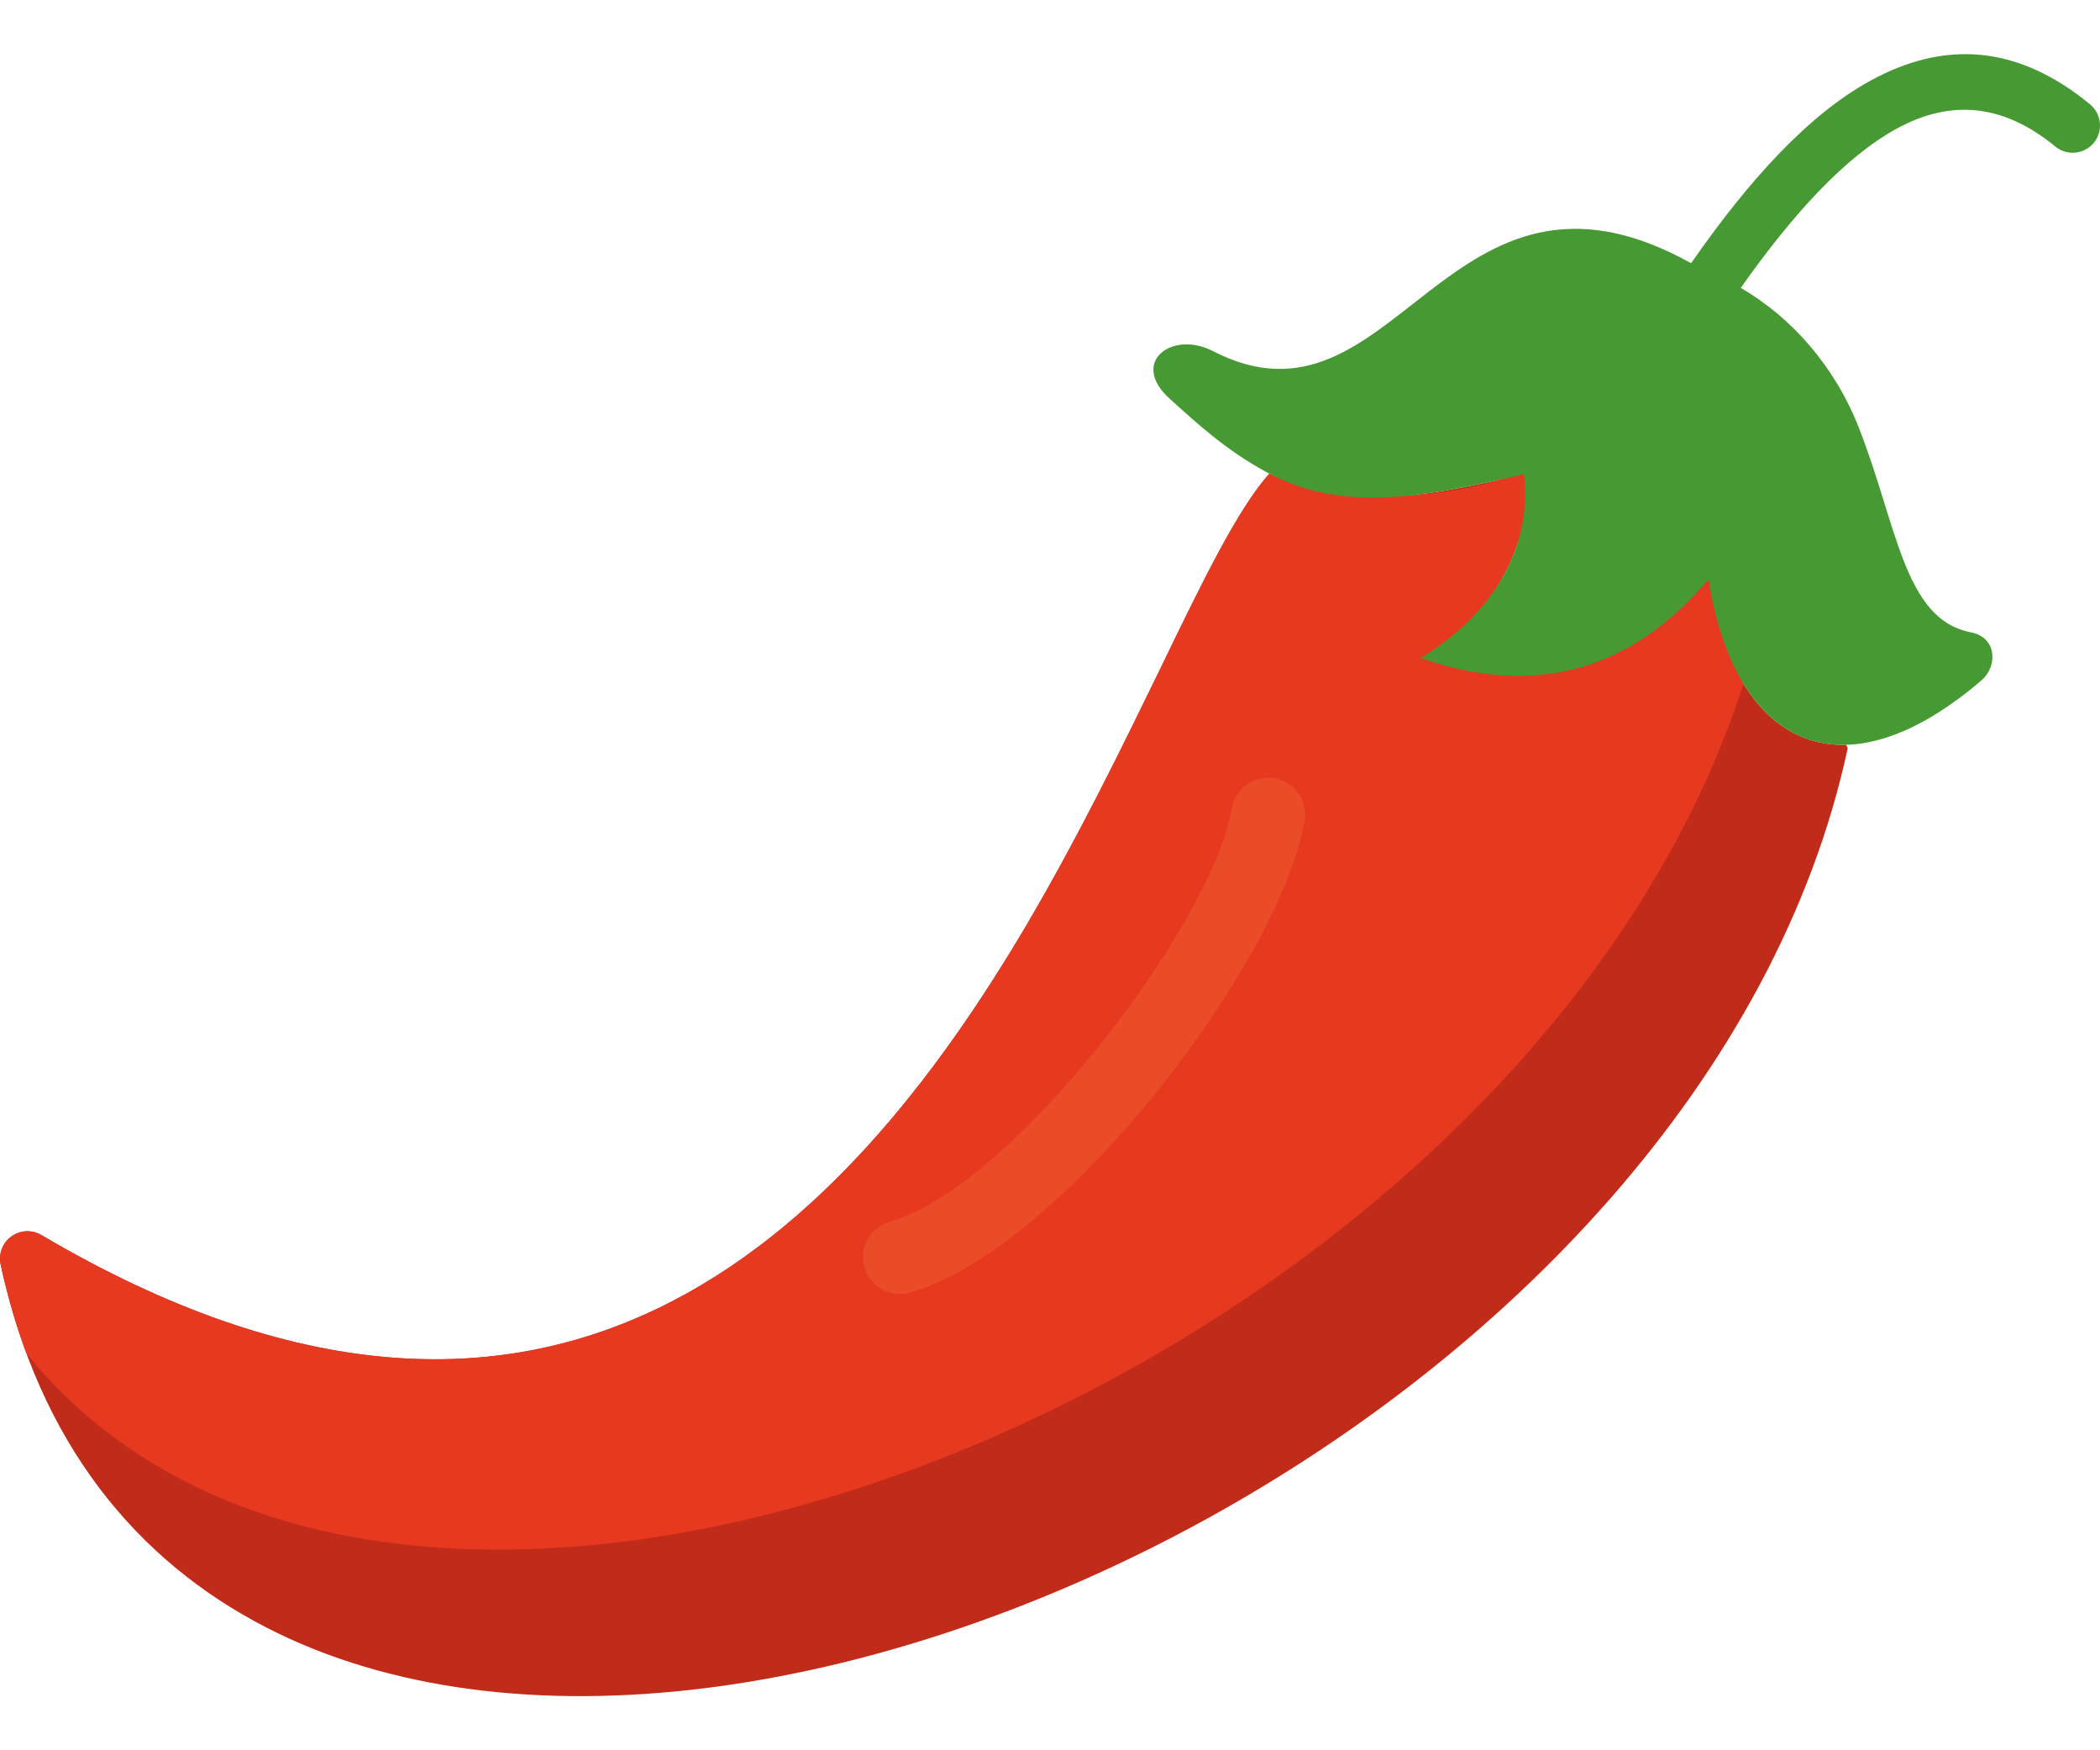 <svg width="60" height="50" xmlns="http://www.w3.org/2000/svg" shape-rendering="geometricPrecision" text-rendering="geometricPrecision" image-rendering="optimizeQuality" fill-rule="evenodd" clip-rule="evenodd"
     viewBox="0 0 512 400.27">
    <g id="Layer_x0020_1">
        <path fill="#C12B1A" fill-rule="nonzero" d="M450.5 169.17c-17.29,80.32 -83.45,148.85 -159.98,189.89 -38.58,20.7 -79.82,34.45 -118.78,39.29 -39.41,4.87 -76.65,0.66 -106.69,-14.75 -31.91,-16.38 -55.53,-45.12 -64.91,-88.62 -0.33,-1.58 -0.08,-3.25 0.79,-4.75 1.88,-3.16 5.96,-4.25 9.13,-2.37 124.69,73.49 195.97,-0.5 240.3,-75.7 12.79,-21.75 23.49,-43.78 32.62,-62.53 10.33,-21.33 18.66,-38.49 26.49,-47.37l-0.62 -0.33c17.33,9.36 35.57,6.87 62.69,0.45 2.26,19.71 -9.42,35.31 -25.15,44.83 28.45,10 51.91,2.5 70.17,-19.19 4.11,26.17 16.37,40.8 33.54,40.34l0.4 0.81z"/>
        <path fill="#E6391F" fill-rule="nonzero" d="M6.43 316.7c-2.52,-6.78 -4.63,-14.02 -6.29,-21.72 -0.33,-1.58 -0.08,-3.25 0.79,-4.75 1.88,-3.16 5.96,-4.25 9.13,-2.37 124.69,73.49 195.97,-0.5 240.3,-75.7 12.79,-21.75 23.49,-43.78 32.62,-62.53 10.33,-21.33 18.66,-38.49 26.49,-47.37 25.15,11.21 59.08,2.24 62.57,-1.53 3.16,11.99 -7.09,38.27 -25.09,46.14 31.82,9.43 47.43,1.34 69.36,-20.29l14.17 6.88c-17.29,80.32 -83.45,148.86 -159.98,189.89 -38.58,20.7 -79.82,34.45 -118.77,39.29 -39.42,4.87 -76.66,0.66 -106.7,-14.75 -14.87,-7.63 -27.93,-17.94 -38.6,-31.19z"/>
        <path fill="#EA4C28" fill-rule="nonzero" d="M300.36 183.82c0.86,-4.87 5.52,-8.16 10.4,-7.3 4.87,0.86 8.16,5.52 7.3,10.4 -6.21,35.5 -59.95,104.91 -96.26,114.98 -4.76,1.33 -9.74,-1.49 -11.07,-6.25 -1.33,-4.77 1.5,-9.75 6.26,-11.07 29.47,-8.2 78.35,-72.04 83.37,-100.76l0 0z"/>
        <path fill="#479A33" d="M412.31 50.96c14.18,-20.38 28.69,-36.28 43.77,-44.52 17.54,-9.58 35.33,-9.12 53.49,5.79 2.83,2.34 3.25,6.54 0.92,9.38 -2.34,2.83 -6.54,3.25 -9.38,0.91 -13.25,-10.87 -26.08,-11.25 -38.66,-4.37 -12.61,6.9 -25.3,20.78 -38.04,38.83 12.38,7.17 22.86,19.06 28.72,33.9 9.46,23.94 11,46.95 27.42,50.07 6.19,1.17 6.71,8.14 2.48,11.76 -33.76,28.9 -60.07,16.16 -66.47,-24.69 -18.26,21.69 -41.72,29.19 -70.17,19.19 15.73,-9.52 27.41,-25.12 25.15,-44.83 -27.12,6.42 -45.36,8.91 -62.69,-0.45 -9.95,-5.37 -17.12,-12.02 -23.65,-17.91 -9.94,-8.95 0.61,-16.76 10.49,-11.65 44.64,23.11 56.88,-54.62 116.62,-21.41z"/>
    </g>
</svg>
